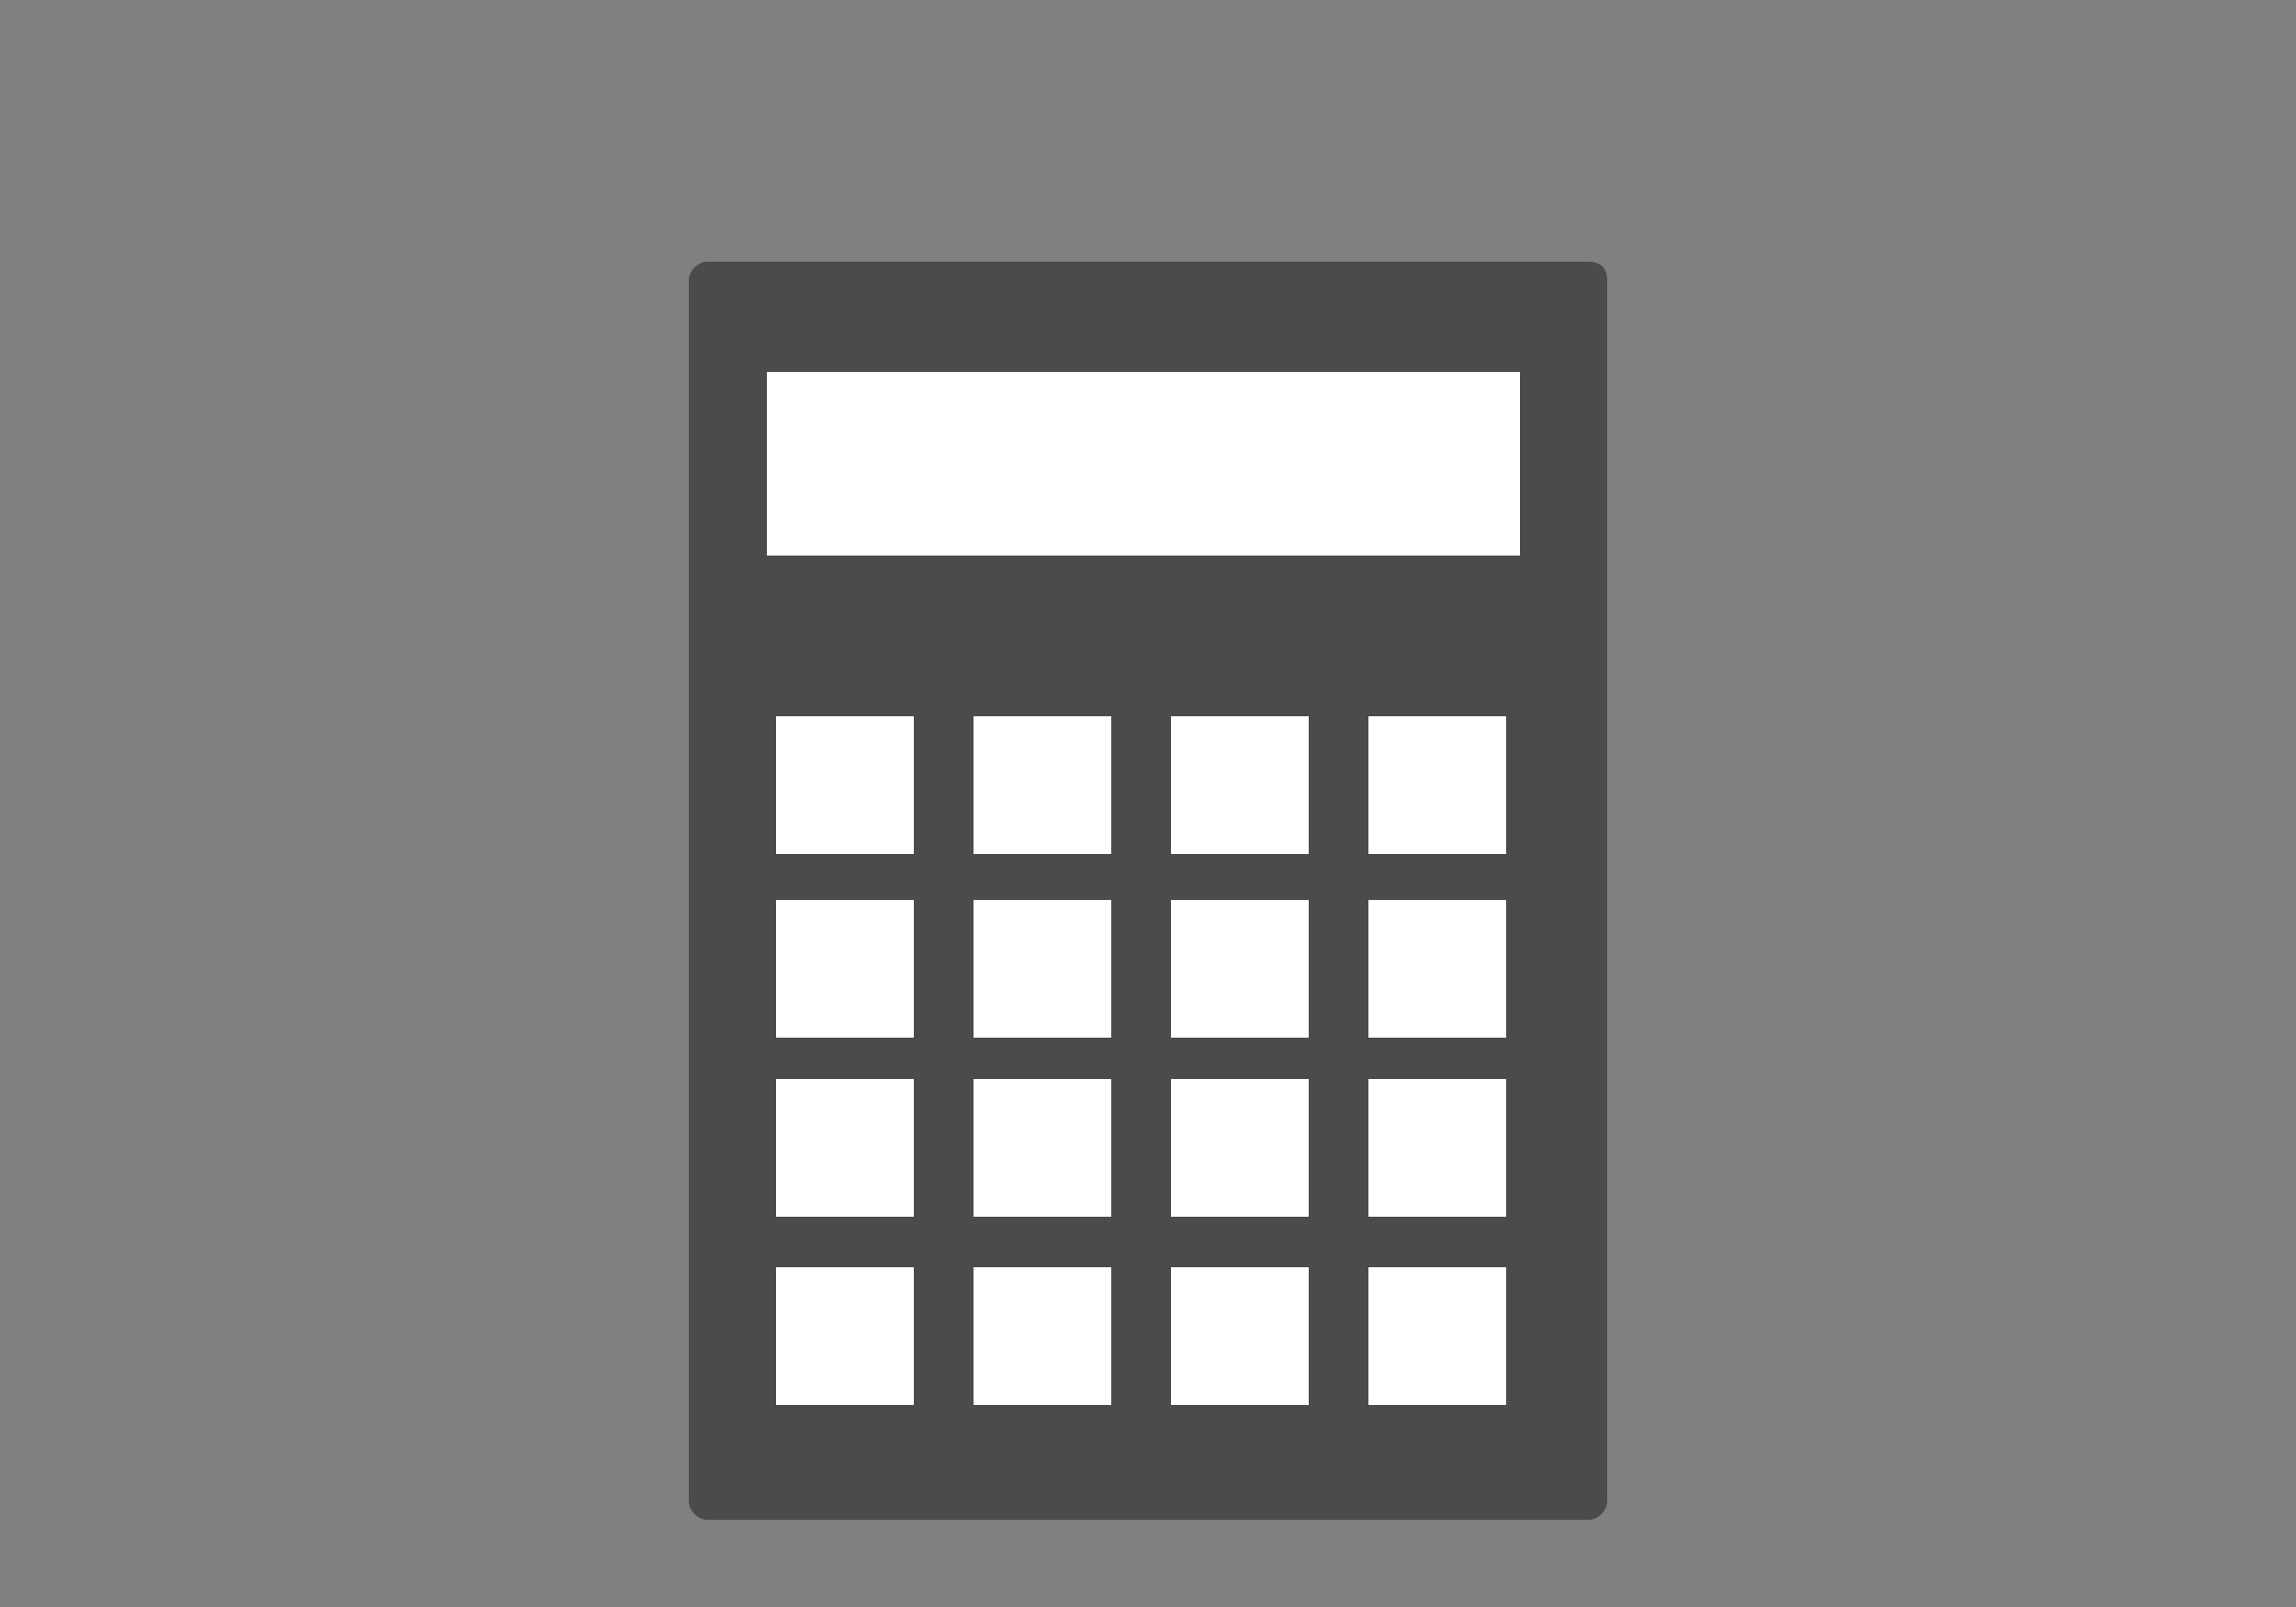 <?xml version="1.0" encoding="utf-8"?>
<!-- Generator: Adobe Illustrator 25.2.3, SVG Export Plug-In . SVG Version: 6.00 Build 0)  -->
<svg version="1.1" id="レイヤー_1" xmlns="http://www.w3.org/2000/svg" xmlns:xlink="http://www.w3.org/1999/xlink" x="0px"
	 y="0px" viewBox="0 0 50 35" style="enable-background:new 0 0 50 35;" xml:space="preserve">
<rect x="0" y="0" width="50" height="35" fill="#808080" stroke="none"/>
<style type="text/css">
	.st0{fill:#4B4B4B;}
	.st1{fill:#FFFFFF;}
	.st2{fill:none;}
</style>
<g>
	<path class="st0" d="M34.6,5.7H15.4c-0.2,0-0.4,0.2-0.4,0.4v26.6c0,0.2,0.2,0.4,0.4,0.4l0,0h19.2c0.2,0,0.4-0.2,0.4-0.4V6.1
		C35,5.8,34.8,5.7,34.6,5.7z"/>
	<rect x="16.9" y="23.5" class="st1" width="3" height="3"/>
	<rect x="16.9" y="19.6" class="st1" width="3" height="3"/>
	<rect x="16.9" y="15.6" class="st1" width="3" height="3"/>
	<rect x="21.2" y="23.5" class="st1" width="3" height="3"/>
	<rect x="21.2" y="19.6" class="st1" width="3" height="3"/>
	<rect x="21.2" y="15.6" class="st1" width="3" height="3"/>
	<rect x="25.5" y="23.5" class="st1" width="3" height="3"/>
	<rect x="25.5" y="19.6" class="st1" width="3" height="3"/>
	<rect x="25.5" y="15.6" class="st1" width="3" height="3"/>
	<rect x="29.8" y="23.5" class="st1" width="3" height="3"/>
	<rect x="29.8" y="19.6" class="st1" width="3" height="3"/>
	<rect x="29.8" y="15.6" class="st1" width="3" height="3"/>
	<rect x="16.9" y="27.6" class="st1" width="3" height="3"/>
	<rect x="21.2" y="27.6" class="st1" width="3" height="3"/>
	<rect x="25.5" y="27.6" class="st1" width="3" height="3"/>
	<rect x="29.8" y="27.6" class="st1" width="3" height="3"/>
	<rect x="16.7" y="8.1" class="st1" width="16.4" height="4"/>
	<rect x="16.9" y="23.5" class="st1" width="3" height="3"/>
	<rect x="16.9" y="19.6" class="st1" width="3" height="3"/>
	<rect x="16.9" y="15.6" class="st1" width="3" height="3"/>
	<rect x="21.2" y="23.5" class="st1" width="3" height="3"/>
	<rect x="21.2" y="19.6" class="st1" width="3" height="3"/>
	<rect x="21.2" y="15.6" class="st1" width="3" height="3"/>
	<rect x="25.5" y="23.5" class="st1" width="3" height="3"/>
	<rect x="25.5" y="19.6" class="st1" width="3" height="3"/>
	<rect x="25.5" y="15.6" class="st1" width="3" height="3"/>
	<rect x="29.8" y="23.5" class="st1" width="3" height="3"/>
	<rect x="16.9" y="27.6" class="st1" width="3" height="3"/>
	<rect x="21.2" y="27.6" class="st1" width="3" height="3"/>
	<rect x="25.5" y="27.6" class="st1" width="3" height="3"/>
	<rect x="29.8" y="27.6" class="st1" width="3" height="3"/>
	<rect x="29.8" y="19.6" class="st1" width="3" height="3"/>
	<rect x="29.8" y="15.6" class="st1" width="3" height="3"/>
</g>
<rect class="st2" width="50" height="35"/>
</svg>
